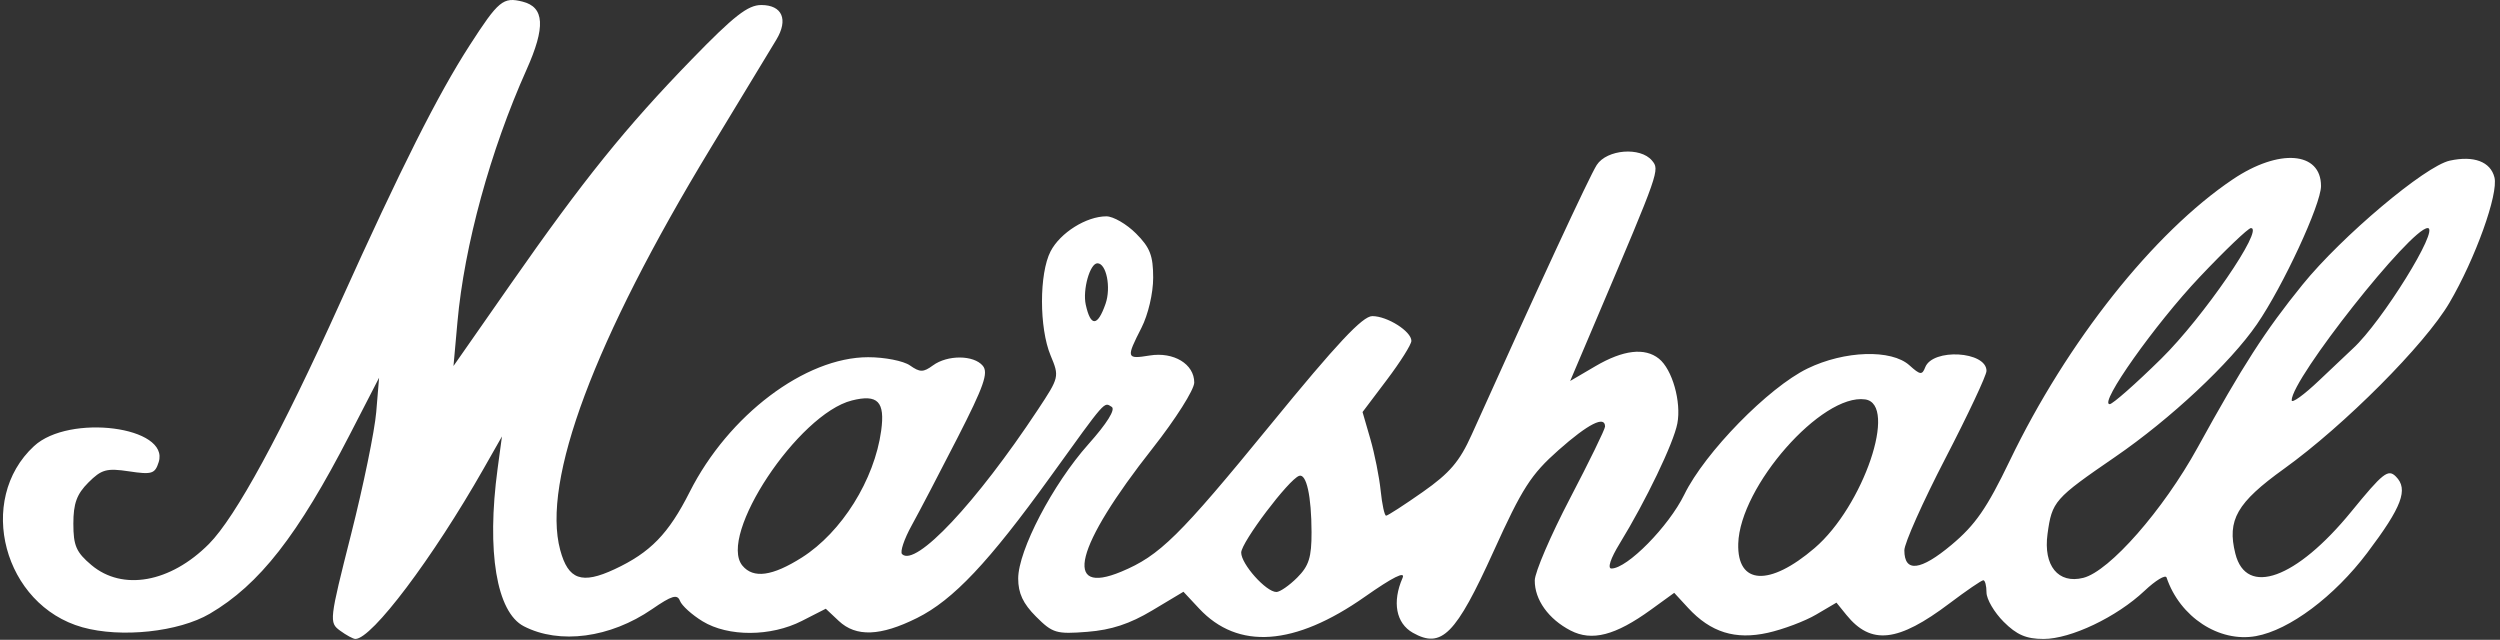 <svg xmlns="http://www.w3.org/2000/svg" width="1563" height="400" viewBox="0 0 1563 400" fill="none"><rect x="0" y="0" width="1563" height="400" fill="#333333" stroke="none"/><path d="M212.63 394.293C205.705 389.229 205.856 387.908 219.502 334.033C227.176 303.738 234.252 269.326 235.228 257.56L237.002 236.169L218.721 271.643C186.16 334.829 162.182 365.511 131.149 383.701C111.701 395.1 75.671 398.938 51.539 392.18C2.339 378.402 -15.226 312.551 21.314 278.863C43.32 258.575 106.261 266.702 99.21 288.921C96.887 296.242 94.984 296.832 80.633 294.68C66.647 292.582 63.467 293.458 55.254 301.673C47.989 308.939 45.864 314.766 45.864 327.419C45.864 341.176 47.657 345.282 57.153 353.274C76.623 369.66 106.537 364.284 130.637 340.068C147.287 323.338 175.941 270.664 212.63 189.347C250.749 104.86 273.695 59.249 293.625 28.349C311.69 0.34 314.558 -2.03 326.696 1.017C340.442 4.467 341.159 16.846 329.165 43.638C306.547 94.161 290.288 153.544 285.994 201.306L283.519 228.829L319.381 177.453C364.893 112.253 391.198 79.615 432.51 37.086C458.876 9.943 467.577 3.141 475.93 3.141C489.068 3.141 492.998 12.205 485.345 24.86C482.195 30.071 463.598 60.756 444.02 93.049C371.452 212.747 338.598 300.619 350.243 343.872C355.254 362.483 363.694 365.466 384.231 355.884C406.631 345.433 417.973 333.759 431.211 307.529C455.42 259.563 503.437 223.325 542.785 223.325C553.113 223.325 564.863 225.637 568.896 228.463C575.183 232.867 577.234 232.867 583.255 228.463C592.411 221.767 608.803 221.889 614.451 228.696C618.071 233.06 615.109 241.498 598.669 273.651C587.538 295.421 574.612 320.137 569.946 328.575C565.28 337.013 562.591 345.045 563.97 346.424C572.369 354.825 610.298 314.485 648.91 256.088C662.258 235.901 662.359 235.471 656.841 222.261C649.669 205.093 649.656 170.999 656.817 157.15C662.831 145.517 679.189 135.251 691.71 135.251C696.002 135.251 704.339 140.078 710.238 145.978C718.994 154.736 720.963 159.815 720.963 173.647C720.963 183.348 717.826 196.739 713.625 204.976C703.964 223.916 704.175 224.628 718.733 222.265C733.8 219.819 746.646 227.592 746.646 239.155C746.646 243.61 734.991 262.021 720.643 280.231C672.083 341.863 664.242 372.777 701.074 357.384C725.079 347.353 737.23 335.385 794.361 265.505C835.968 214.613 851.878 197.637 857.968 197.637C867.349 197.637 882.399 207.167 882.399 213.108C882.399 215.333 875.528 226.256 867.13 237.381L851.861 257.609L856.732 274.412C859.411 283.653 862.321 298.233 863.198 306.811C864.075 315.389 865.603 322.407 866.592 322.407C867.582 322.407 877.897 315.738 889.515 307.587C906.369 295.762 912.544 288.531 920.065 271.807C961.198 180.353 993.796 110.063 998.288 103.141C1004.63 93.372 1025.62 91.701 1032.83 100.391C1037.7 106.26 1037.62 106.499 998.469 198.648L981.67 238.191L997.482 228.923C1014.82 218.758 1028.31 217.167 1037.16 224.242C1045.5 230.908 1051.27 251.23 1048.67 264.79C1046.33 277.043 1029.02 313.072 1012.62 339.839C1006.91 349.148 1004.84 355.435 1007.48 355.435C1017.38 355.435 1043.27 329.137 1053.05 309.147C1065.9 282.877 1105.62 242.261 1130.06 230.396C1153.23 219.148 1182.56 218.234 1193.8 228.411C1200.46 234.432 1201.73 234.595 1203.63 229.66C1208.25 217.609 1241.96 219.56 1241.96 231.878C1241.96 234.664 1230.41 259.254 1216.28 286.521C1202.15 313.788 1190.6 339.675 1190.6 344.047C1190.6 358.075 1200.66 356.91 1220.1 340.631C1235.03 328.127 1242.18 317.79 1256.54 287.961C1292.26 213.739 1346.48 145.368 1396.01 112.081C1424.86 92.699 1451.1 94.713 1451.1 116.309C1451.1 127.772 1427.34 179.012 1411.02 202.724C1394.36 226.952 1357.05 261.867 1322.42 285.644C1284.36 311.774 1282.91 313.422 1280.12 333.797C1277.4 353.663 1286.79 365.211 1302.48 361.274C1318.84 357.166 1352.45 318.871 1373.9 279.897C1402.13 228.609 1416.16 206.823 1439.52 177.989C1463.98 147.792 1516.18 103.825 1531.58 100.441C1546.61 97.139 1557.06 101.051 1559.53 110.896C1562.12 121.209 1547.59 161.675 1531.36 189.347C1516.1 215.369 1465.62 266.027 1428.02 293.05C1398.48 314.276 1392.26 325.109 1397.54 346.131C1404.34 373.259 1435.66 361.928 1469.98 319.917C1489.91 295.513 1493.04 293.058 1497.92 297.941C1505.85 305.876 1501.73 316.833 1479.98 345.655C1459.39 372.944 1431.32 393.942 1410.41 397.699C1387.38 401.839 1362.87 385.769 1354.53 361.061C1353.88 359.11 1347.68 362.852 1340.76 369.376C1323.37 385.783 1294.66 399.472 1277.65 399.472C1266.81 399.472 1260.86 396.915 1252.69 388.745C1246.79 382.845 1241.96 374.588 1241.96 370.396C1241.96 366.204 1241.07 362.774 1239.97 362.774C1238.88 362.774 1229.38 369.265 1218.87 377.198C1186.6 401.566 1169.75 403.446 1154.33 384.401L1148.15 376.769L1135.43 384.248C1128.44 388.361 1114.85 393.482 1105.24 395.627C1084.88 400.168 1069.5 395.355 1055.37 380.023L1046.72 370.638L1032.15 381.196C1009.9 397.313 995.259 401.103 981.91 394.198C968.103 387.057 959.423 374.905 959.535 362.875C959.582 357.774 969.489 334.715 981.549 311.634C993.609 288.553 1003.48 268.324 1003.48 266.68C1003.48 259.635 992.973 264.951 974.399 281.398C957.159 296.663 951.723 305.134 933.808 344.649C910.154 396.824 901.298 405.763 883.316 395.609C872.791 389.665 870.294 376.387 876.873 361.349C878.865 356.796 870.791 360.821 853.34 373.078C809.391 403.948 773.988 406.47 749.697 380.462L739.89 369.961L720.336 381.666C706.357 390.035 694.811 393.841 679.834 395.017C660.363 396.546 658.099 395.876 647.73 385.505C639.623 377.397 636.575 370.896 636.575 361.715C636.575 344.1 658.255 302.618 680.48 277.71C692.126 264.657 697.563 255.929 695.025 254.36C690.095 251.313 691.867 249.293 656.822 297.915C618.164 351.552 595.932 375.109 573.356 386.362C550.431 397.788 535.2 398.357 524.379 388.189L516.277 380.576L501.358 388.189C481.928 398.103 455.277 398.206 439.243 388.428C432.616 384.387 426.261 378.647 425.12 375.672C423.445 371.307 420.072 372.307 407.657 380.851C381.531 398.829 349.81 403.059 327.499 391.54C310.44 382.733 304.124 344.802 311.099 293.05L313.82 272.866L302.341 293.05C270.514 349.013 232.508 399.472 222.183 399.472C220.823 399.472 216.524 397.141 212.63 394.293ZM811.02 361.106C818.333 353.792 820.017 348.445 819.976 332.666C819.918 310.163 816.794 295.959 812.239 297.487C805.775 299.654 775.998 339.09 775.998 345.484C775.998 352.694 791.567 370.114 798.012 370.114C800.213 370.114 806.067 366.06 811.02 361.106ZM1134.49 342.653C1164.99 316.548 1186.72 252.648 1166.11 249.712C1139.02 245.852 1087.76 304.094 1086.75 339.897C1086.01 365.697 1106.22 366.862 1134.49 342.653ZM501.377 348.532C526.224 332.772 546.699 300.012 550.911 269.28C553.405 251.083 548.789 246.307 532.627 250.364C499.018 258.801 448.591 334.871 464.165 353.64C471.009 361.889 482.891 360.258 501.377 348.532ZM1351.22 224.242C1377.44 198.43 1415.78 142.591 1407.28 142.591C1405.59 142.591 1391.15 156.375 1375.21 173.223C1347.4 202.602 1311.96 252.683 1318.97 252.683C1320.82 252.683 1335.33 239.884 1351.22 224.242ZM1471.11 217.82C1489.19 201.19 1525.54 142.591 1517.78 142.591C1507.17 142.591 1432.75 236.806 1432.75 250.248C1432.75 252.427 1440.48 246.849 1449.93 237.85C1459.39 228.852 1468.91 219.839 1471.11 217.82ZM691.187 189.935C694.741 179.737 691.707 164.609 686.107 164.609C681.43 164.609 676.767 181.179 678.816 190.512C681.87 204.421 686.209 204.219 691.187 189.935Z" fill="white"></path></svg>